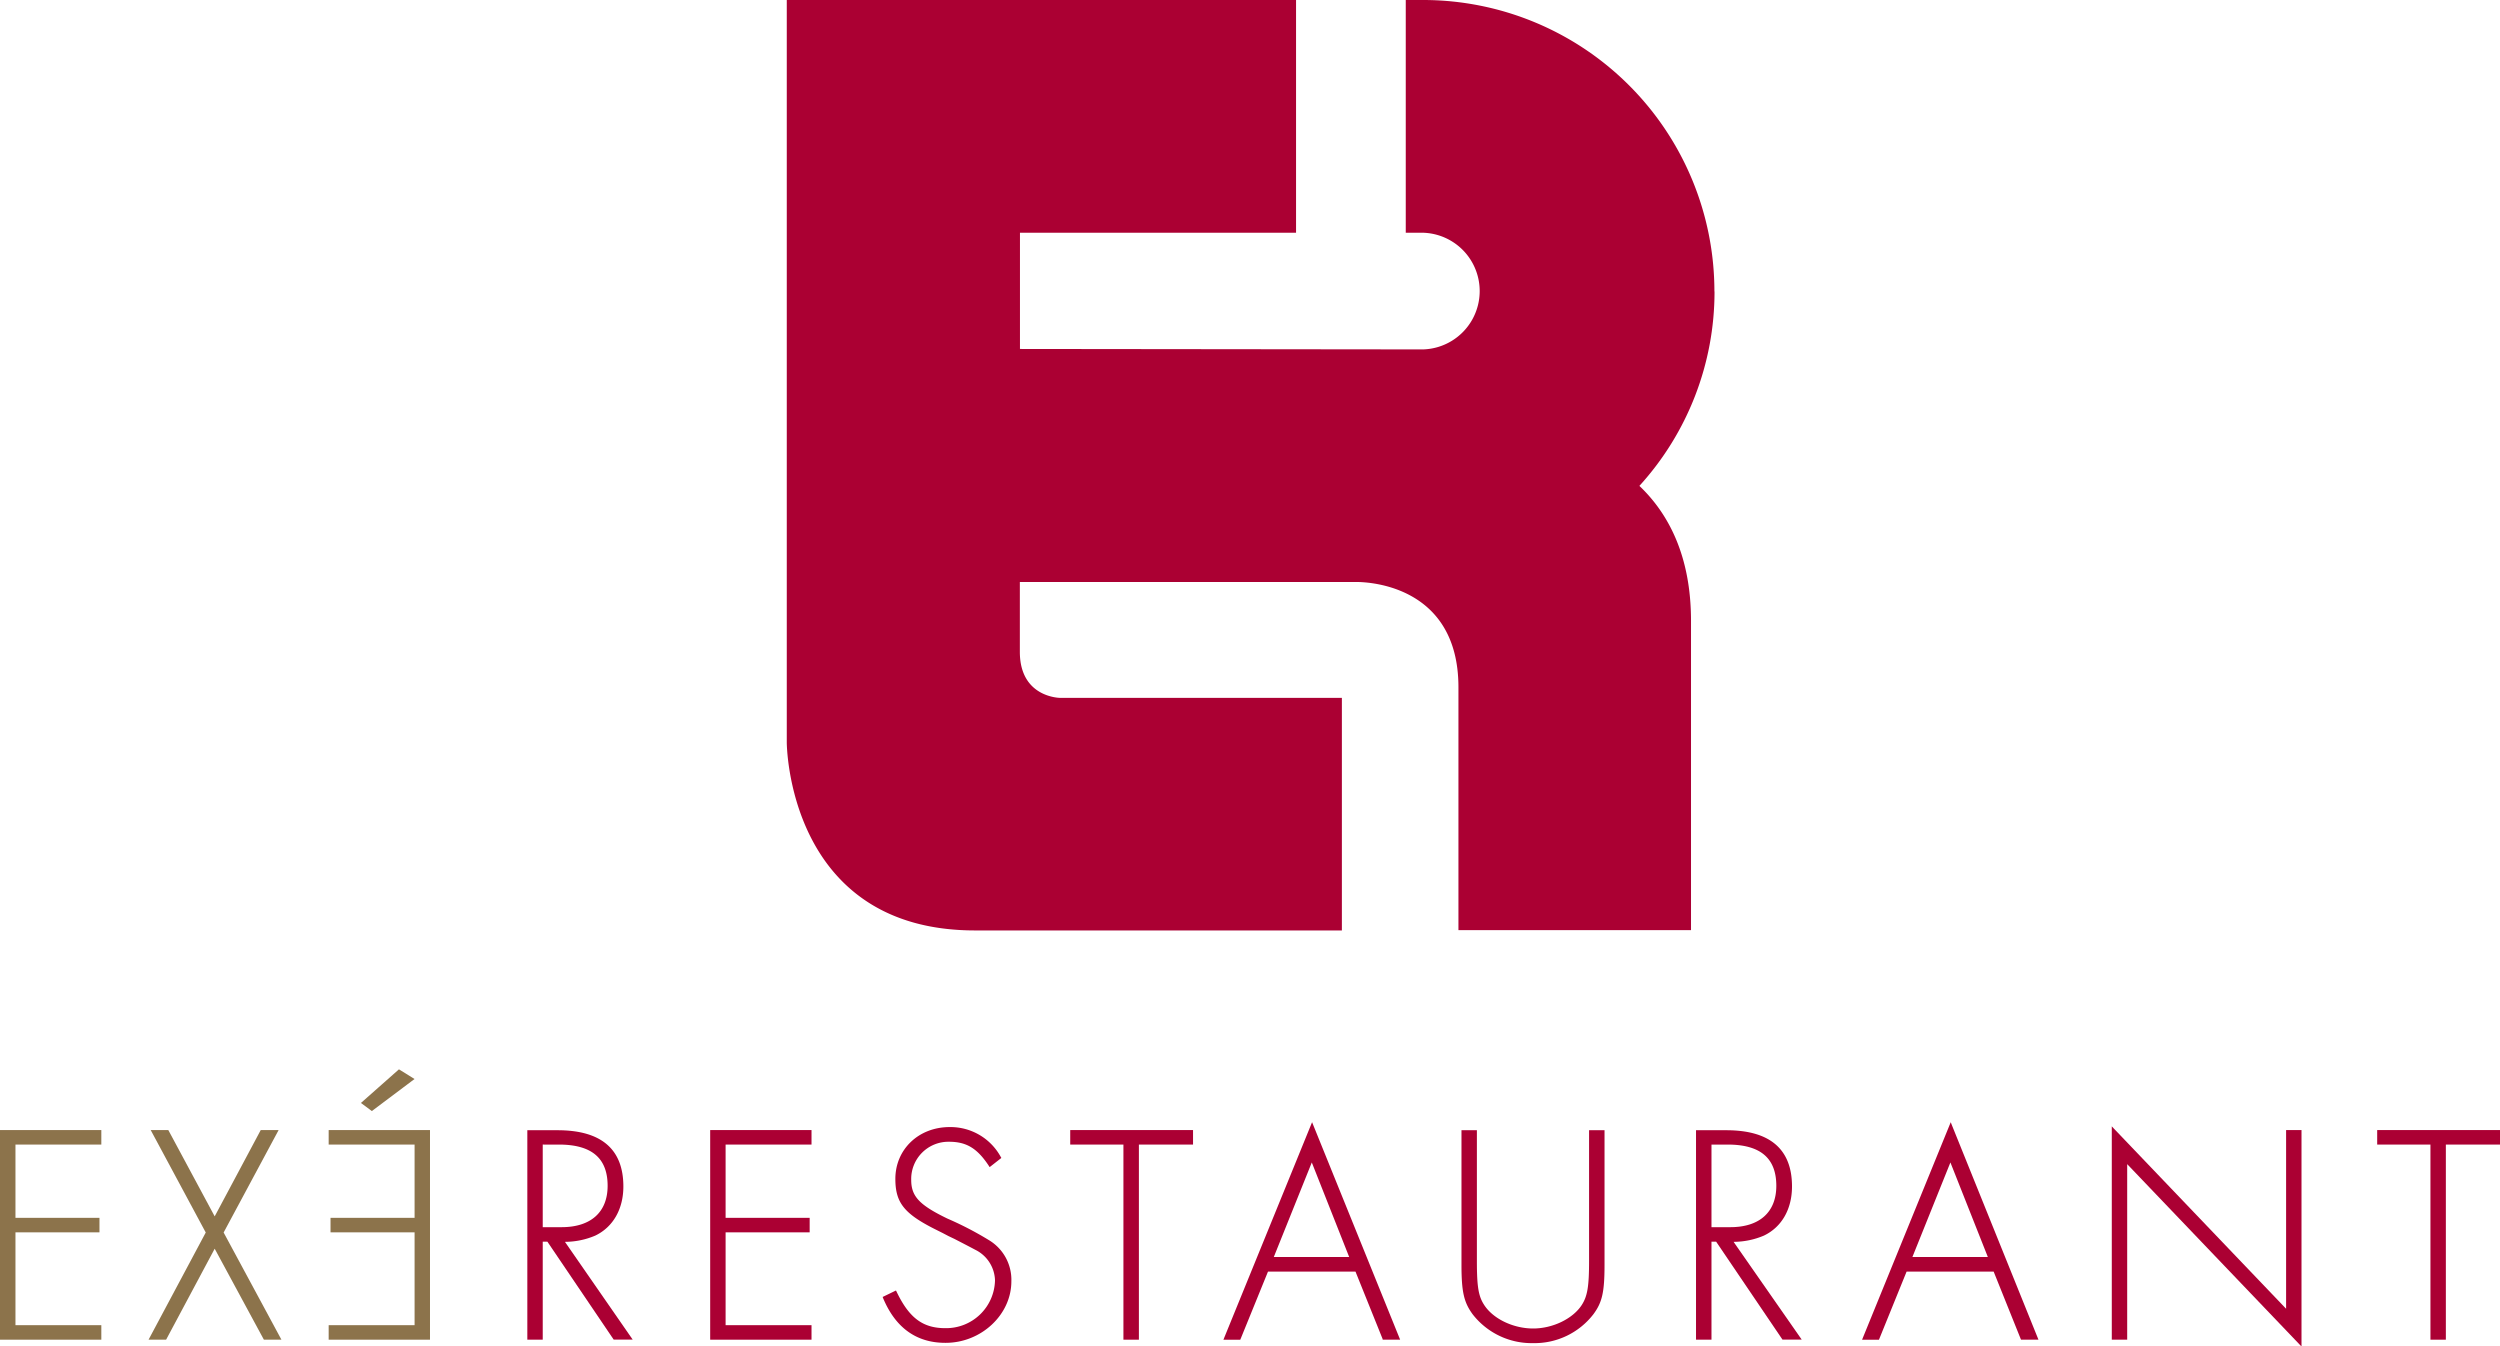 <?xml version="1.0" encoding="UTF-8"?> <svg xmlns="http://www.w3.org/2000/svg" viewBox="0 0 444.6 239.46"><defs><style>.cls-1{fill:#ab0033;}.cls-2{fill:#8c734b;}</style></defs><title>Risorsa 1</title><g id="Livello_2" data-name="Livello 2"><g id="Livello_1-2" data-name="Livello 1"><path class="cls-1" d="M304.89,51.82A51.82,51.82,0,0,0,253.07,0H250V41.39h3.09a10.38,10.38,0,0,1,0,20.75l-71.7-.08V41.39h49.1V0H139.92V132s0,33.47,33.48,33.47h65.24V124.11H188.56s-7.19,0-7.19-8.18V103.5h59.81c1,0,18.19-.06,18.19,18.73,0,.15,0,43.18,0,43.18h41.36v-55c0-11.52-4-19.07-9.18-24a51.28,51.28,0,0,0,13.36-34.56"></path><path class="cls-1" d="M96.52,218.24h3.36c5.2,0,8.18-2.68,8.18-7.35,0-4.94-2.84-7.34-8.68-7.34H96.52Zm16,20h-3.38L97.35,220.82h-.83v17.43H93.78V201h5.38c7.76,0,11.7,3.36,11.7,10,0,4-1.82,7.22-5,8.74a13.85,13.85,0,0,1-5.39,1.11Z"></path><polygon class="cls-1" points="144.32 238.25 126.3 238.25 126.3 200.97 144.32 200.97 144.32 203.55 129.04 203.55 129.04 216.58 143.99 216.58 143.99 219.16 129.04 219.16 129.04 235.67 144.32 235.67 144.32 238.25"></polygon><path class="cls-1" d="M168.11,238.81c-5.16,0-8.89-2.71-11.08-8l-.06-.16,2.37-1.15.08.16c2.24,4.71,4.68,6.54,8.69,6.54a8.69,8.69,0,0,0,8.84-8.5,6.25,6.25,0,0,0-3.51-5.44c-.82-.44-2.09-1.1-3.7-1.93l-1.05-.5-1.05-.55-1-.5c-5.82-2.88-7.41-4.84-7.41-9.13,0-5.25,4.15-9.21,9.65-9.21a10.18,10.18,0,0,1,9.12,5.35l.08.14L176,207.56l-.11-.17c-2.07-3.16-4-4.34-7.1-4.34a6.62,6.62,0,0,0-6.74,6.79c0,2.92,1.45,4.46,6.43,6.87a59,59,0,0,1,7.38,3.83,8.22,8.22,0,0,1,4,7.34c0,5.92-5.35,10.93-11.69,10.93"></path><polygon class="cls-1" points="202.54 238.25 199.79 238.25 199.79 203.55 190.33 203.55 190.33 200.97 212.17 200.97 212.17 203.55 202.54 203.55 202.54 238.25"></polygon><path class="cls-1" d="M226.53,223.55h13.41l-6.65-16.82ZM249,238.25h-3.11l0-.11-4.83-12H225.5l-4.93,12.12h-3l15.77-38.69.17.42Z"></path><path class="cls-1" d="M272.68,238.86a13.28,13.28,0,0,1-10.77-5.11c-1.56-2.13-2-3.95-2-8.85V201h2.74v23.26c0,4.58.28,6.26,1.3,7.82,1.59,2.46,5.17,4.18,8.7,4.18s7.09-1.76,8.65-4.18c1-1.56,1.3-3.24,1.3-7.82V201h2.75V224.9c0,4.9-.41,6.72-2,8.85a13.21,13.21,0,0,1-10.72,5.11"></path><path class="cls-1" d="M304.37,218.24h3.36c5.19,0,8.17-2.68,8.17-7.35,0-4.94-2.84-7.34-8.67-7.34h-2.86Zm16.05,20H317L305.2,220.82h-.83v17.43h-2.75V201H307c7.76,0,11.69,3.36,11.69,10,0,4-1.81,7.22-5,8.74a13.85,13.85,0,0,1-5.39,1.11Z"></path><path class="cls-1" d="M340.1,223.55h13.42l-6.66-16.82Zm22.42,14.7h-3.1l-.05-.11-4.82-12H339.07l-4.92,12.12h-3l.1-.25,15.67-38.44.16.42Z"></path><polygon class="cls-1" points="434.97 238.25 432.23 238.25 432.23 203.55 422.76 203.55 422.76 200.97 444.6 200.97 444.6 203.55 434.97 203.55 434.97 238.25"></polygon><polygon class="cls-1" points="409.3 239.46 408.99 239.14 378.3 207.03 378.3 238.25 375.56 238.25 375.56 200.31 375.87 200.64 406.56 232.75 406.56 200.97 409.3 200.97 409.3 239.46"></polygon><polygon class="cls-2" points="18.02 238.25 0 238.25 0 200.97 18.02 200.97 18.02 203.55 2.75 203.55 2.75 216.58 17.69 216.58 17.69 219.16 2.75 219.16 2.75 235.67 18.02 235.67 18.02 238.25"></polygon><polygon class="cls-2" points="50.05 238.25 46.93 238.25 46.88 238.16 38.18 222.07 29.54 238.25 26.42 238.25 36.59 219.19 26.8 200.97 29.93 200.97 29.98 201.06 38.18 216.32 46.37 200.97 49.55 200.97 39.77 219.19 50.05 238.25"></polygon><polygon class="cls-2" points="58.45 238.25 76.47 238.25 76.47 200.97 58.45 200.97 58.45 203.55 73.73 203.55 73.73 216.58 58.78 216.58 58.78 219.16 73.73 219.16 73.73 235.67 58.45 235.67 58.45 238.25"></polygon><polygon class="cls-2" points="66.13 197.59 64.19 196.15 70.95 190.17 73.72 191.89 66.13 197.59"></polygon></g></g></svg> 